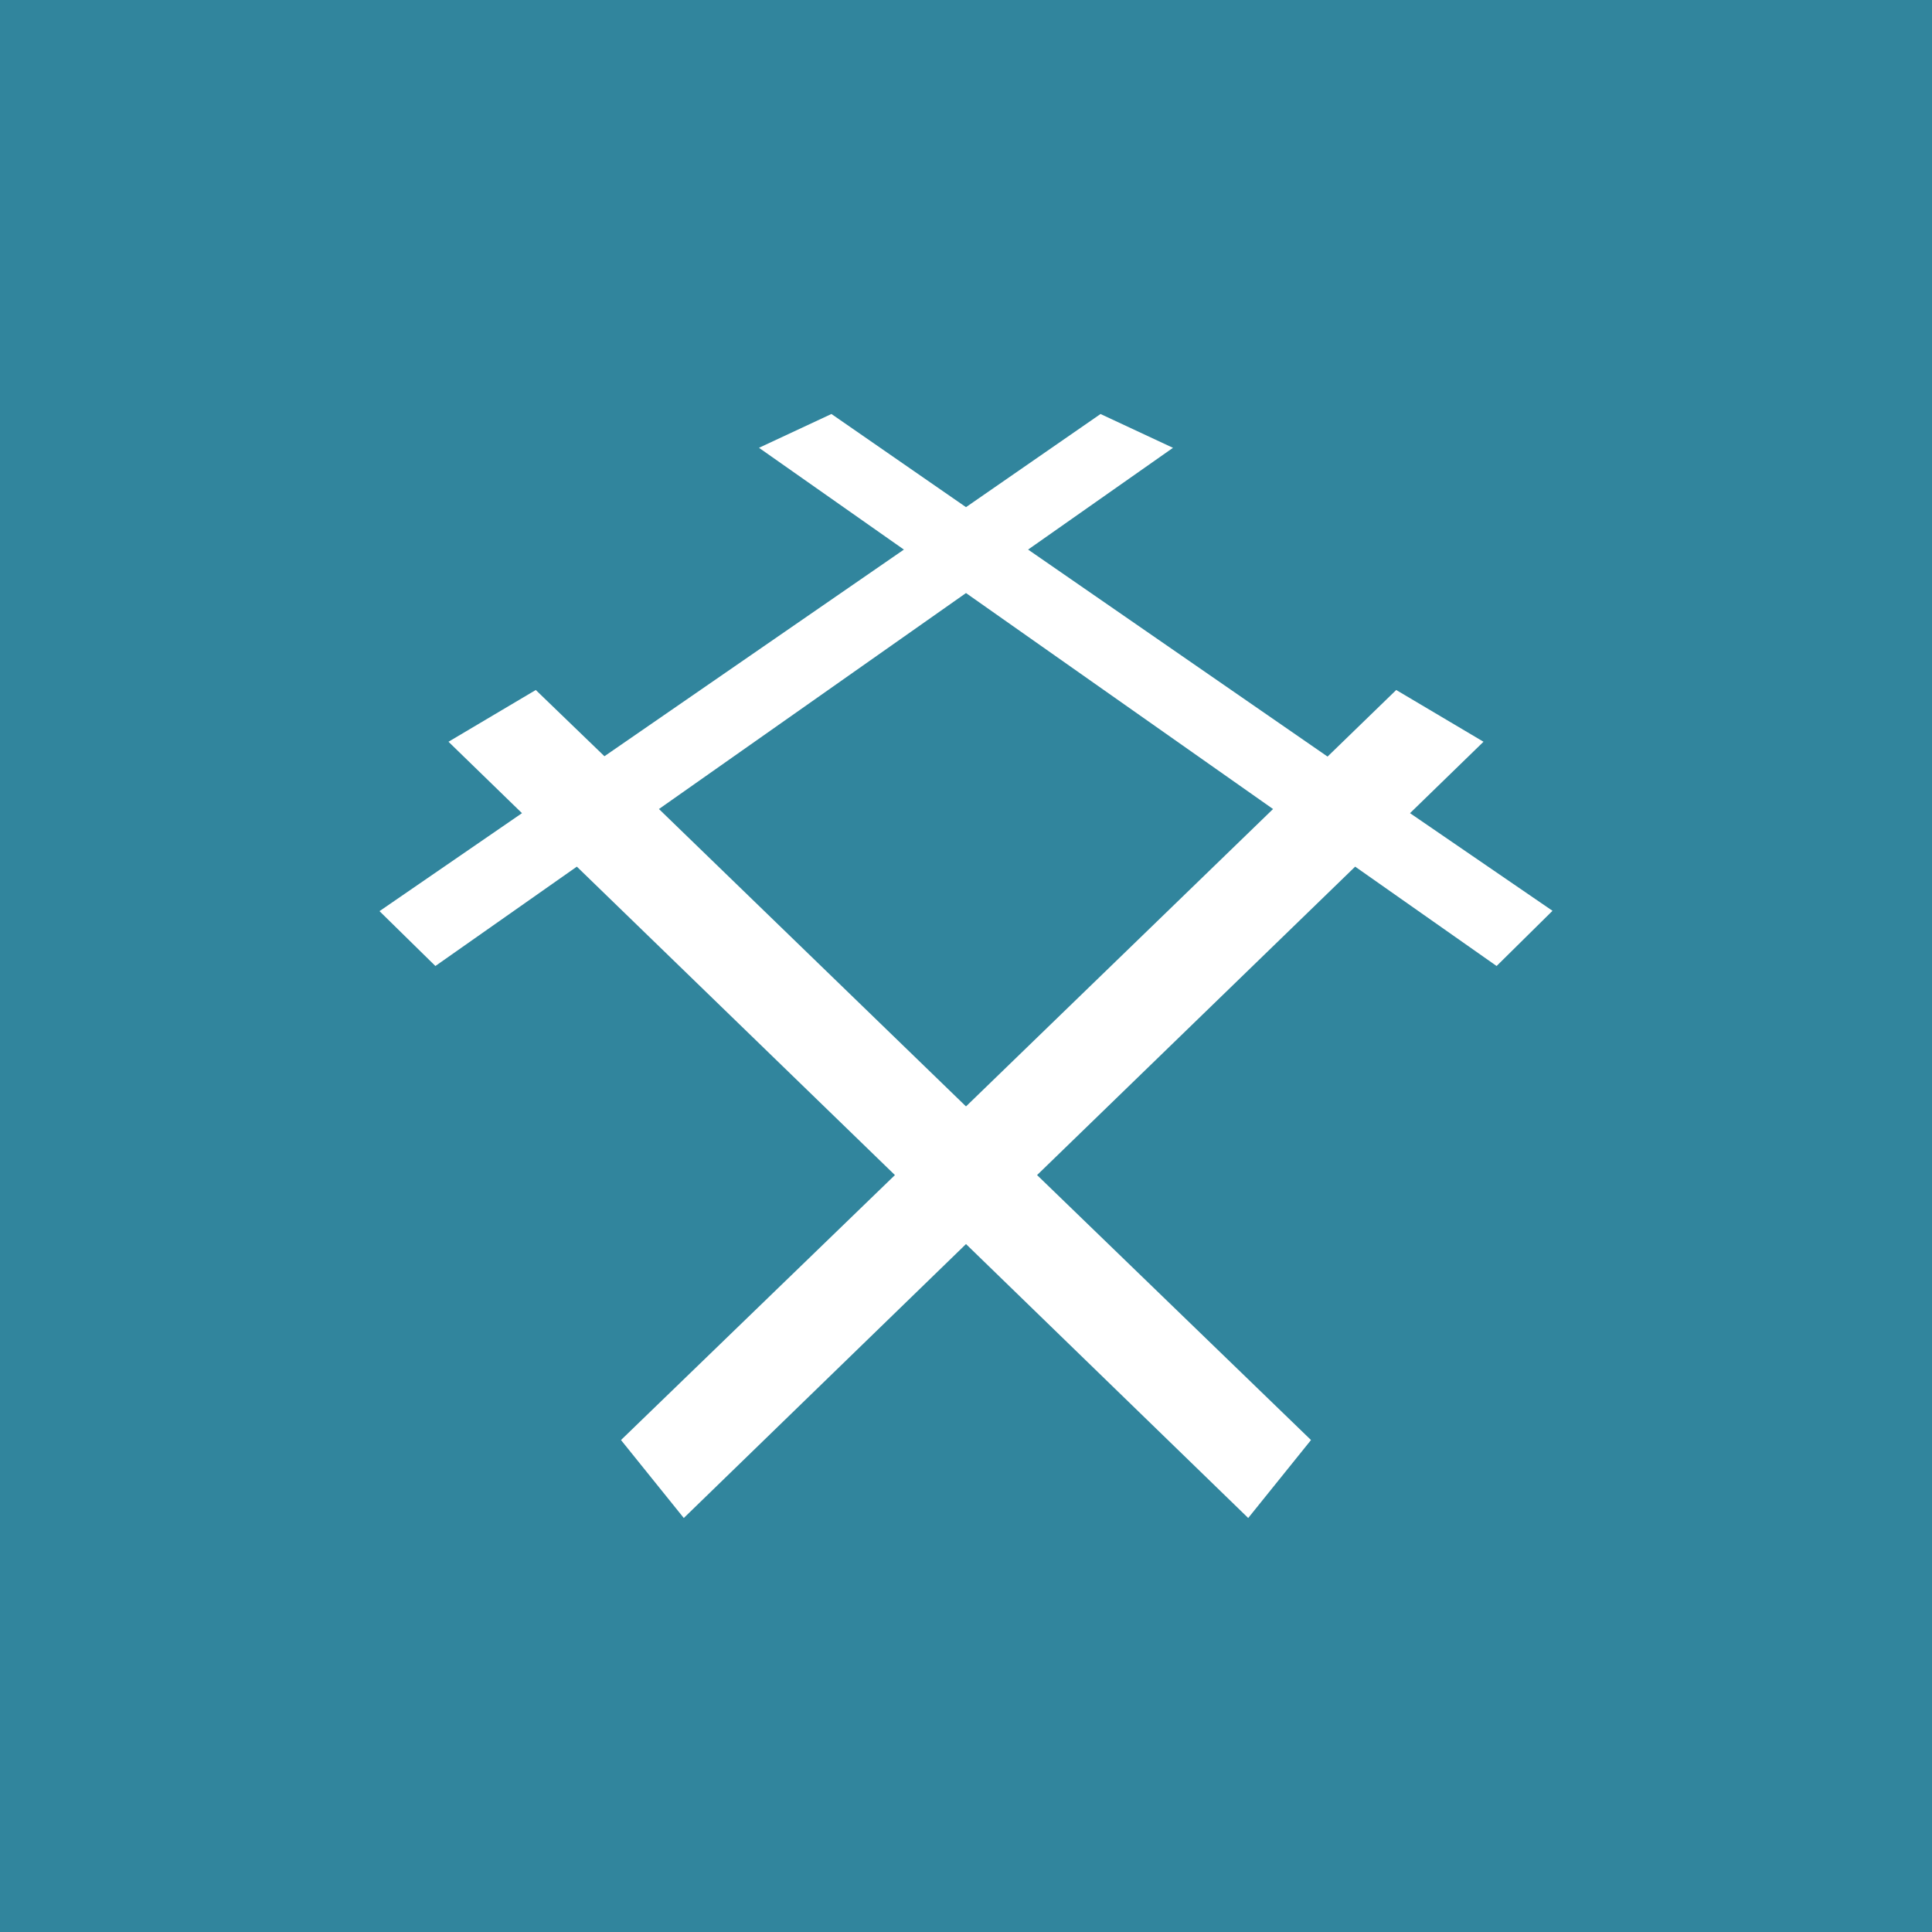 <svg width="56" height="56" viewBox="0 0 56 56" xmlns="http://www.w3.org/2000/svg"><path fill="#31859D" d="M0 0h56v56H0z"/><path d="M12.62 28 11 26.41l4.13-2.84L13 21.5l2.53-1.5 1.99 1.92 8.68-5.99-4.2-2.95 2.1-.98 3.9 2.7 3.9-2.7 2.1.98-4.2 2.95 8.68 6L40.47 20 43 21.5l-2.13 2.07L45 26.4 43.38 28l-4.1-2.88-9.22 8.94L38 41.74 36.18 44 28 36.06 19.82 44 18 41.74l7.94-7.68-9.22-8.94-4.1 2.88Zm6.48-4.55 8.9 8.62 8.9-8.62-8.9-6.26-8.9 6.26Z" fill="#fff"/></svg>